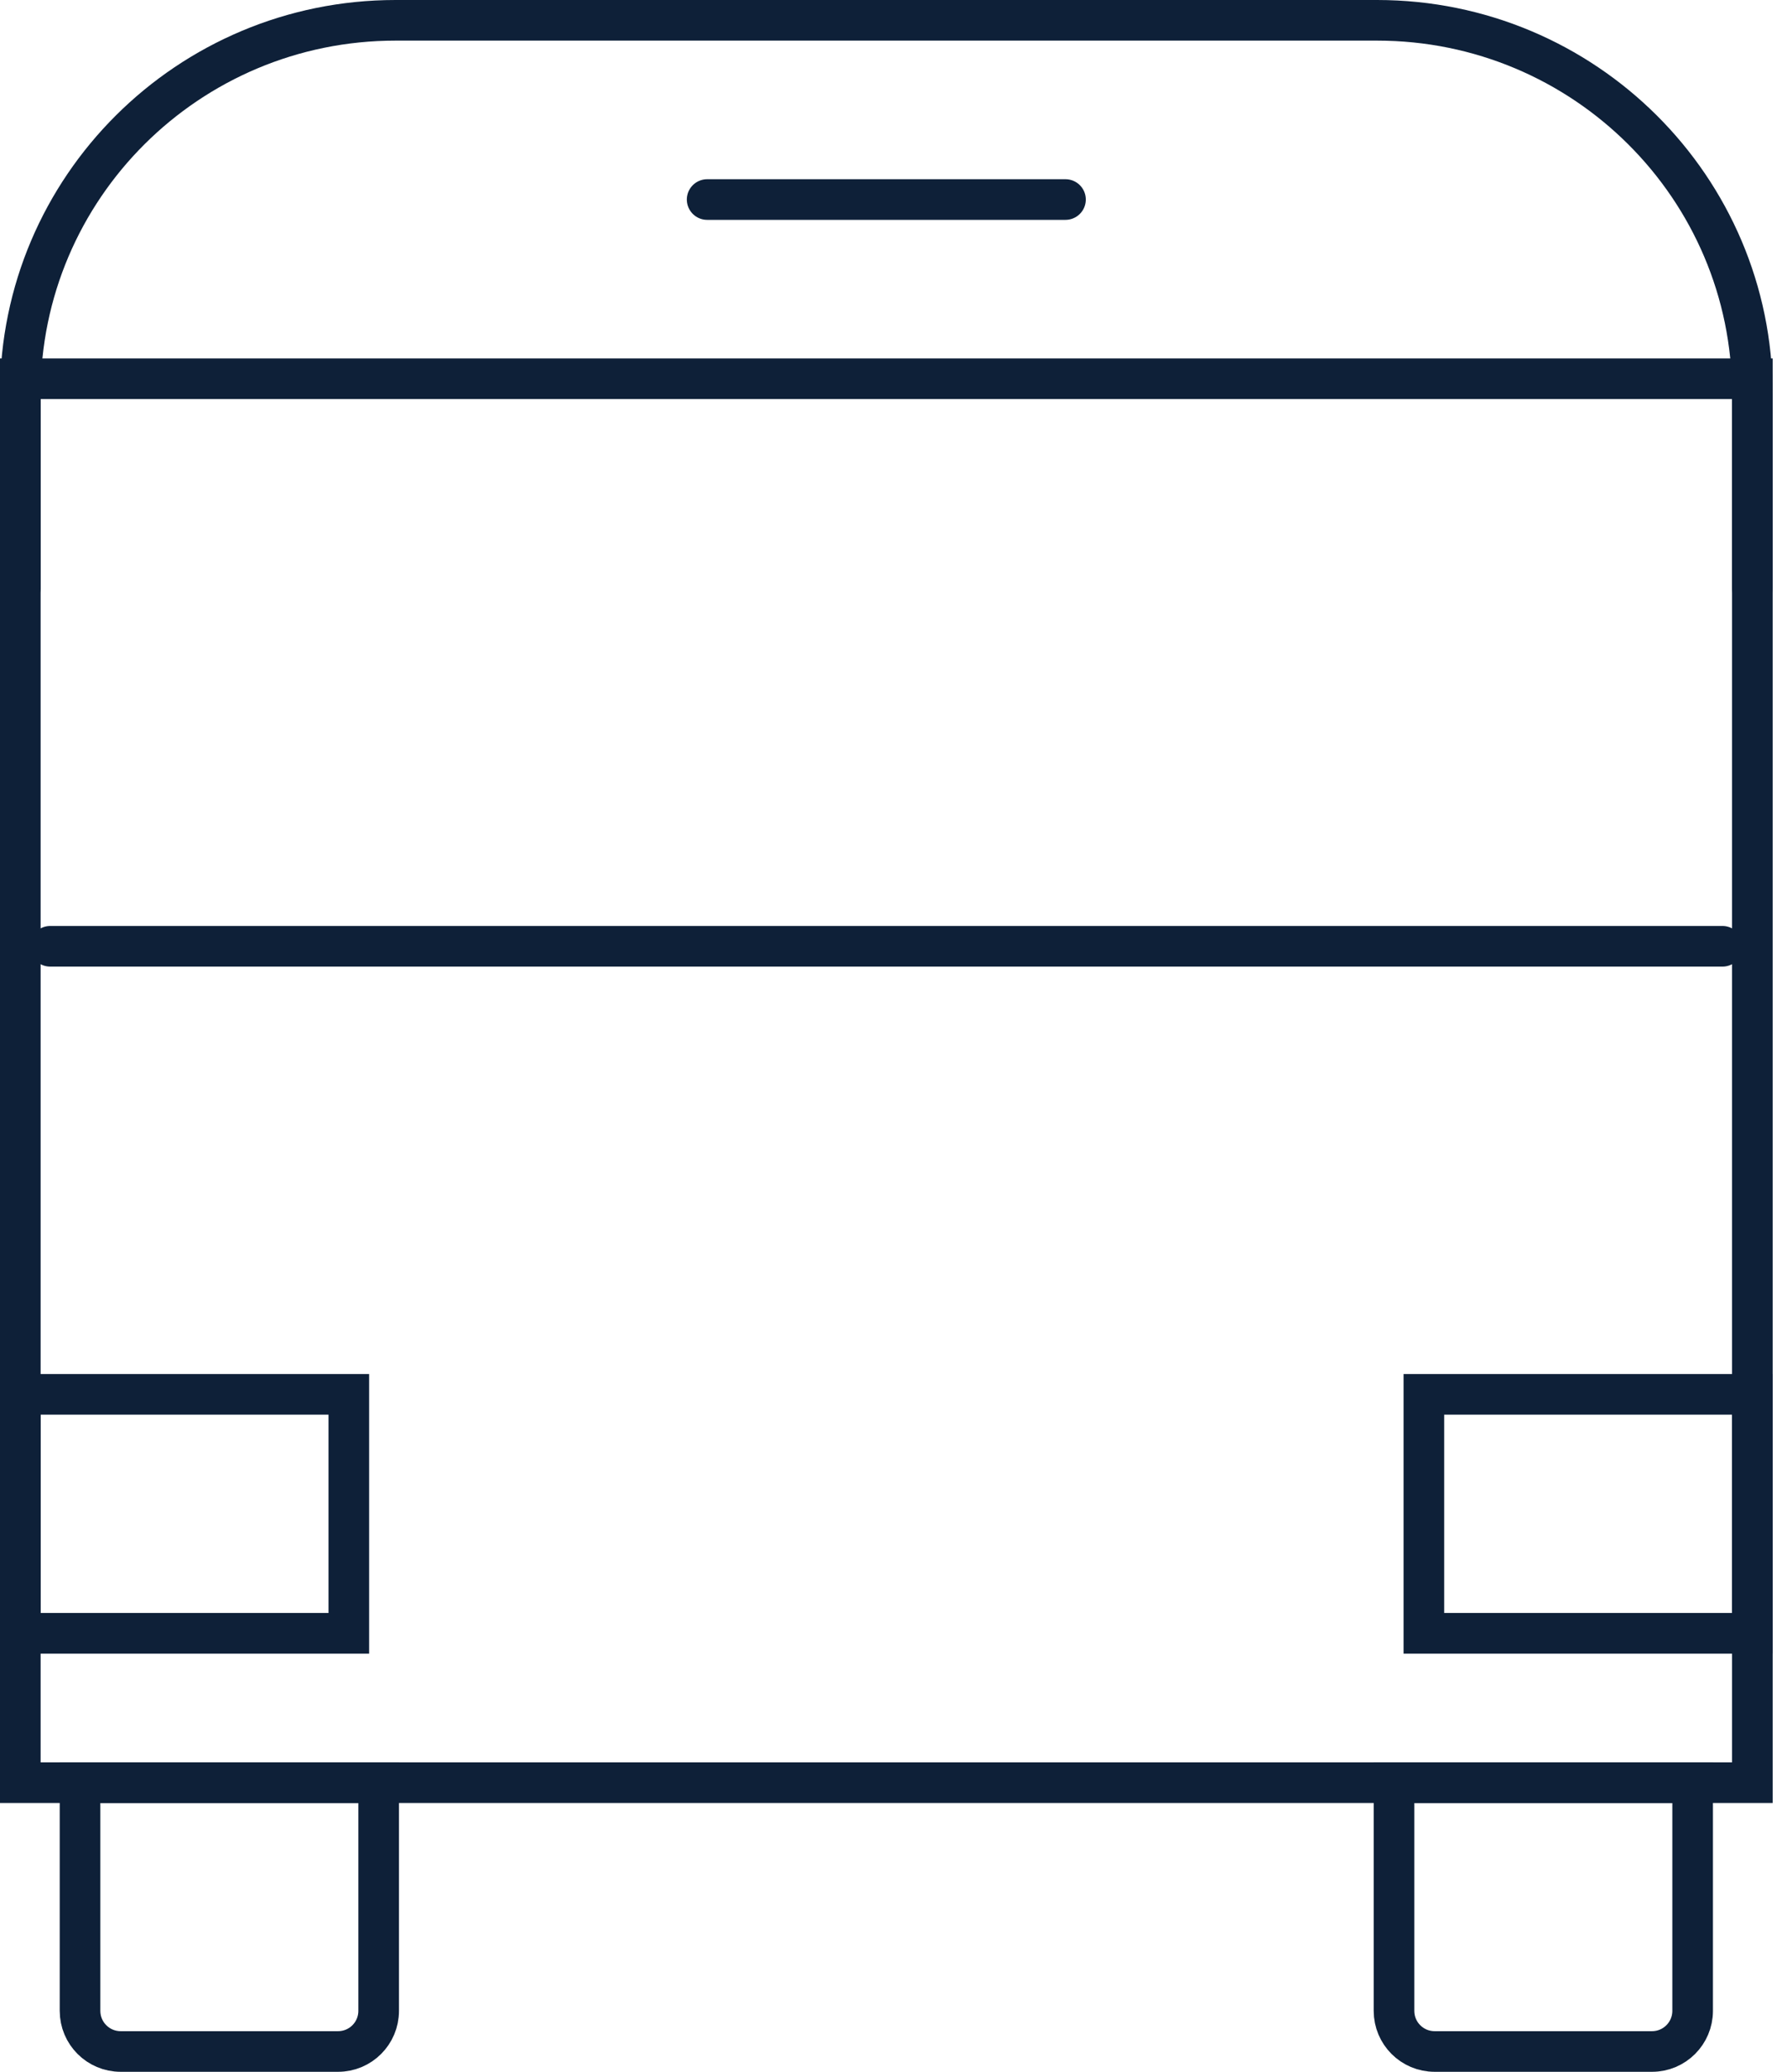 <svg width="88" height="102" viewBox="0 0 88 102" fill="none" xmlns="http://www.w3.org/2000/svg">
<path d="M86.294 18.647H1V87.765H86.294V18.647Z" stroke="#0E2038" stroke-width="2" stroke-miterlimit="10" stroke-linecap="round"/>
<path d="M1 28.941V19.405C1 9.241 9.275 1 19.48 1H67.814C78.019 1 86.294 9.241 86.294 19.405V28.941" stroke="#0E2038" stroke-width="2" stroke-miterlimit="10" stroke-linecap="round"/>
<path d="M2.471 46.588H84.824" stroke="#0E2038" stroke-width="2" stroke-miterlimit="10" stroke-linecap="round"/>
<path d="M17.177 68.647H1V80.412H17.177V68.647Z" stroke="#0E2038" stroke-width="2" stroke-miterlimit="10" stroke-linecap="round"/>
<path d="M86.294 68.647H70.118V80.412H86.294V68.647Z" stroke="#0E2038" stroke-width="2" stroke-miterlimit="10" stroke-linecap="round"/>
<path d="M34.823 9.824H52.47" stroke="#0E2038" stroke-width="2" stroke-miterlimit="10" stroke-linecap="round"/>
<path d="M3.941 87.765H18.647V99C18.647 100.105 17.752 101 16.647 101H5.941C4.837 101 3.941 100.105 3.941 99V87.765Z" stroke="#0E2038" stroke-width="2" stroke-miterlimit="10" stroke-linecap="round"/>
<path d="M68.647 87.765H83.353V99C83.353 100.105 82.457 101 81.353 101H70.647C69.542 101 68.647 100.105 68.647 99V87.765Z" stroke="#0E2038" stroke-width="2" stroke-miterlimit="10" stroke-linecap="round"/>
</svg>
